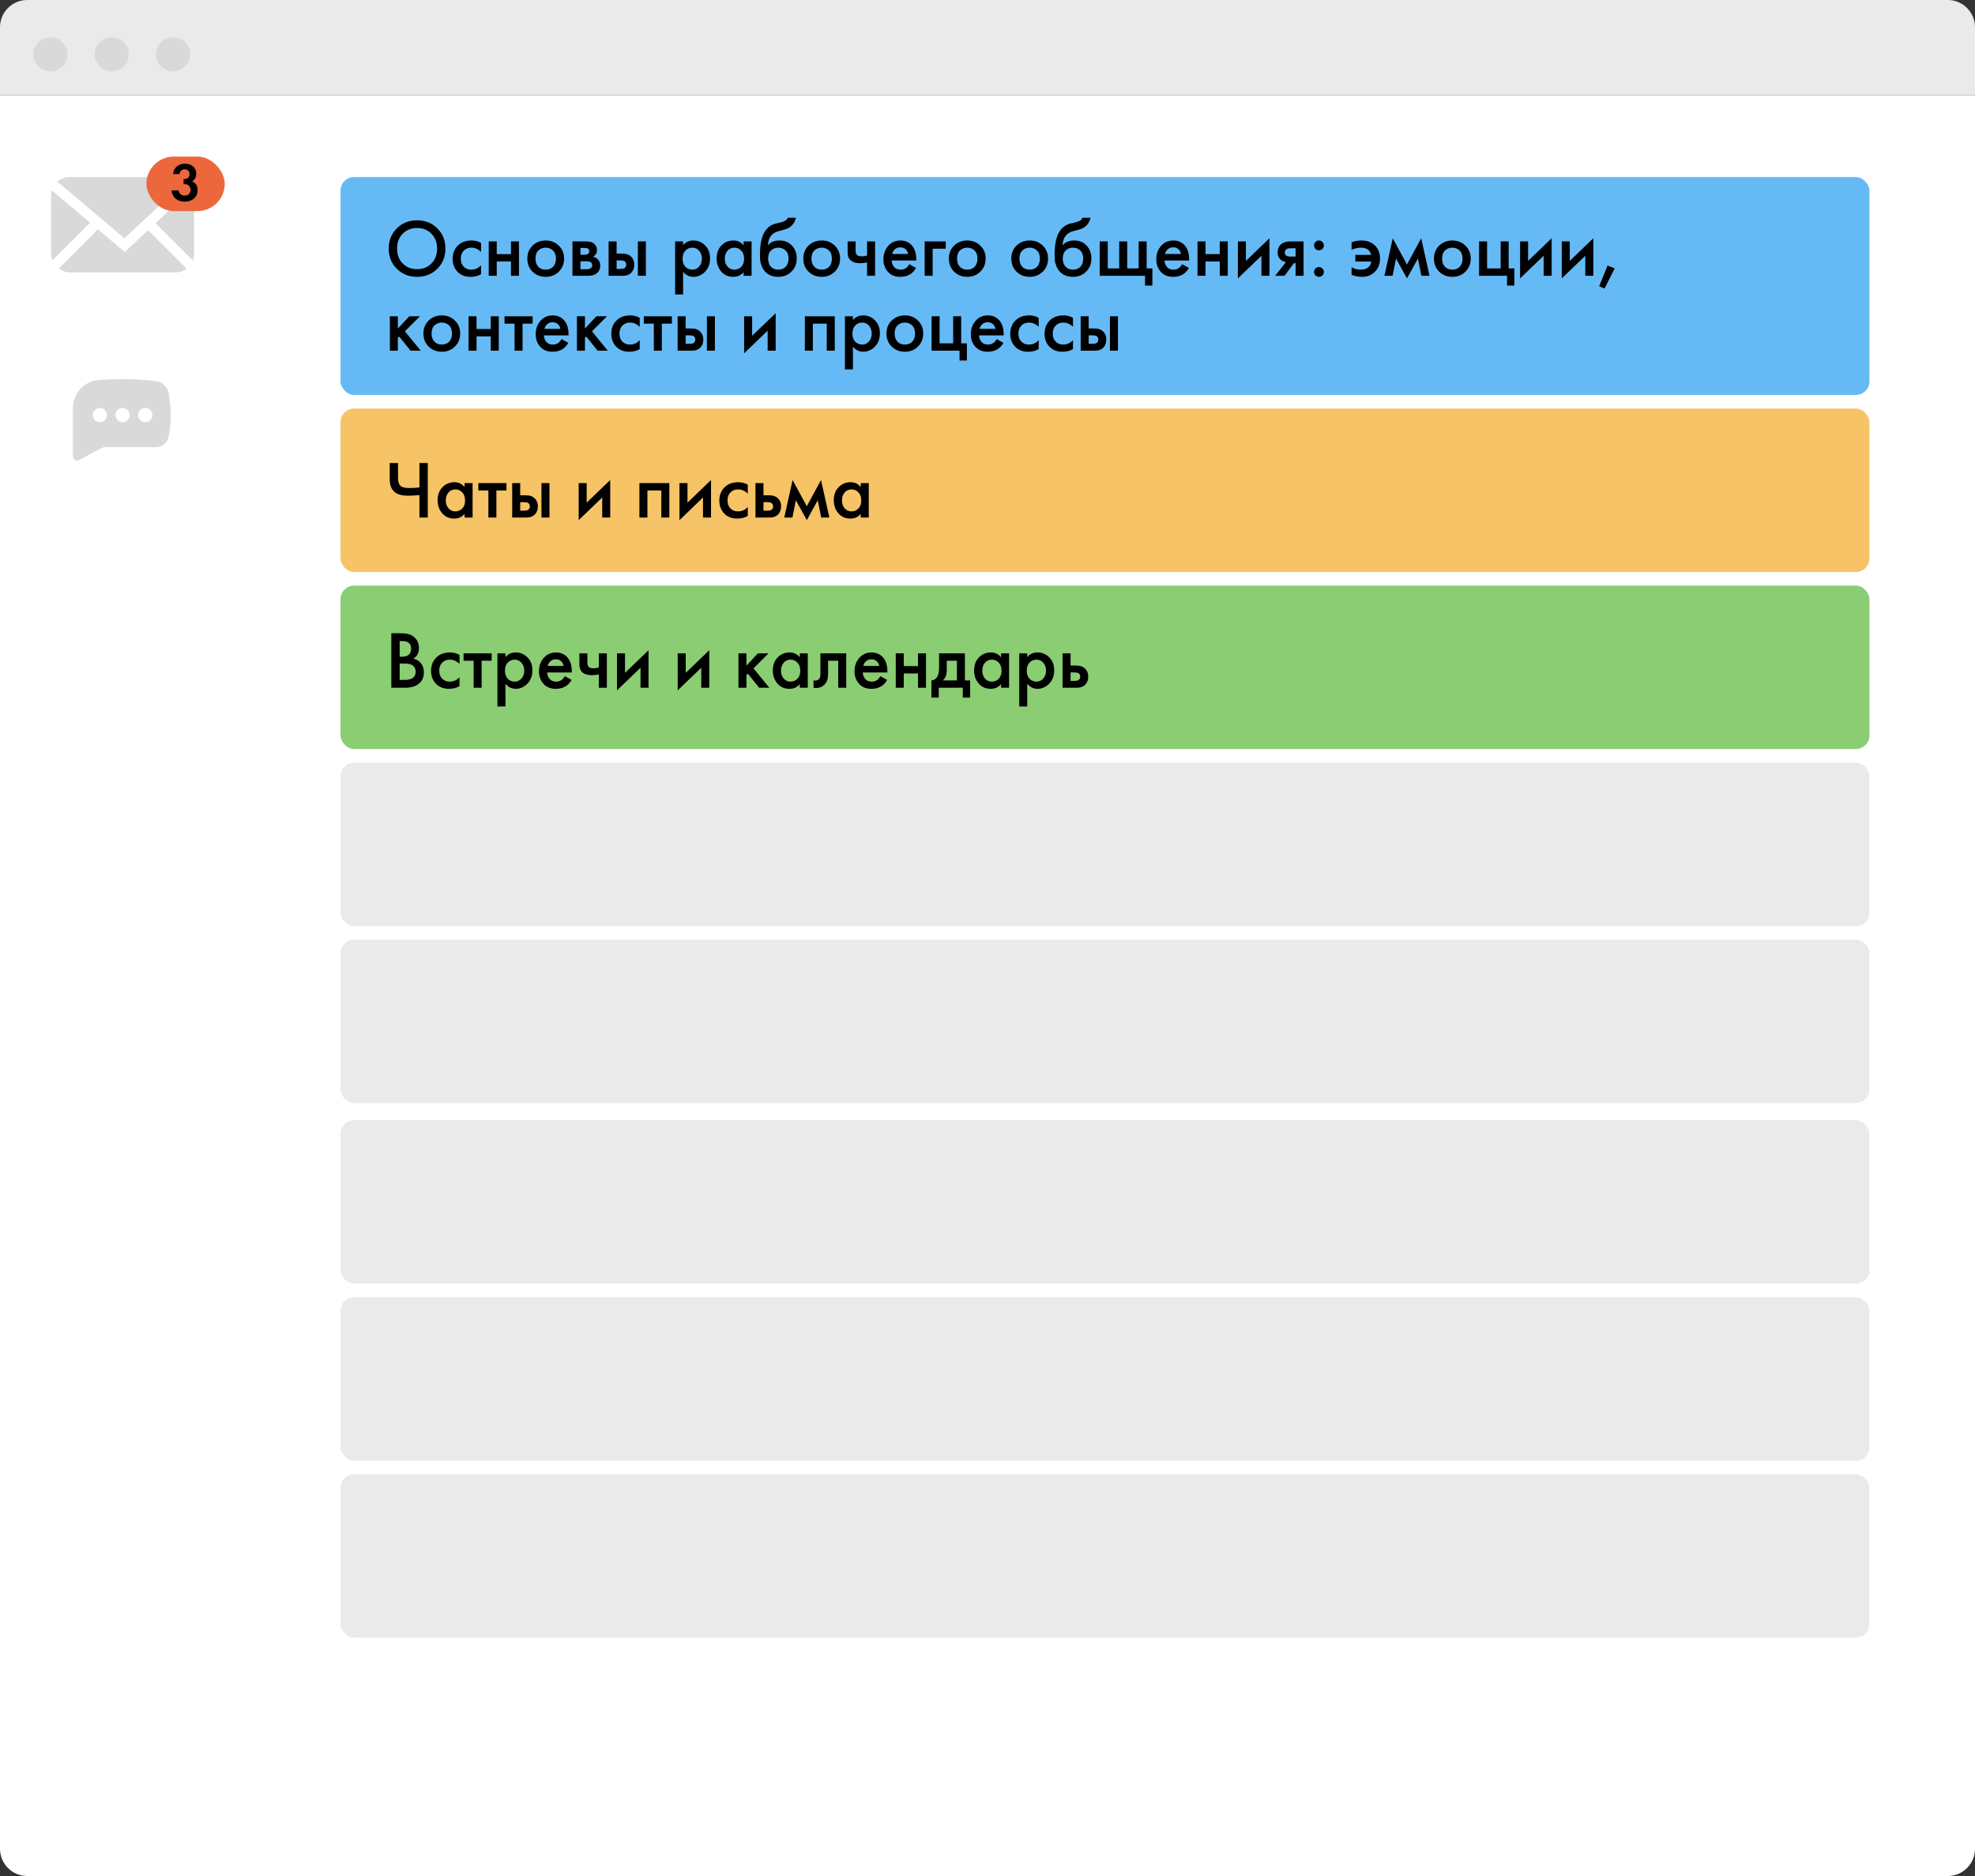 <?xml version="1.0" encoding="UTF-8"?> <svg xmlns="http://www.w3.org/2000/svg" width="580" height="551" viewBox="0 0 580 551" fill="none"><rect x="0" y="0" width="580" height="551" fill="#333333" stroke="none"/> <path d="M0 28H580V543C580 547.418 576.418 551 572 551H8C3.582 551 0 547.418 0 543V28Z" fill="white"></path> <path d="M0 8C0 3.582 3.582 0 8 0H572C576.418 0 580 3.582 580 8V28H0V8Z" fill="#EAEAEA"></path> <circle cx="14.831" cy="15.957" r="5" fill="#D9D9D9"></circle> <circle cx="32.831" cy="15.957" r="5" fill="#D9D9D9"></circle> <circle cx="50.831" cy="15.957" r="5" fill="#D9D9D9"></circle> <rect x="15" y="52" width="42" height="28" rx="5.449" fill="#D9D9D9"></rect> <path d="M14 80L28 66" stroke="white" stroke-width="3"></path> <path d="M57 79L44 66" stroke="white" stroke-width="3"></path> <path d="M14 52.909L36.581 72L58 52" stroke="white" stroke-width="3"></path> <rect x="100" y="172" width="449" height="48" rx="4" fill="#8ACD72"></rect> <rect x="100" y="224" width="449" height="48" rx="4" fill="#EAEAEA"></rect> <rect x="100" y="276" width="449" height="48" rx="4" fill="#EAEAEA"></rect> <rect x="100" y="329" width="449" height="48" rx="4" fill="#EAEAEA"></rect> <rect x="100" y="381" width="449" height="48" rx="4" fill="#EAEAEA"></rect> <rect x="100" y="433" width="449" height="48" rx="4" fill="#EAEAEA"></rect> <rect x="100" y="120" width="449" height="48" rx="4" fill="#F6C366"></rect> <rect x="43" y="46" width="23" height="16" rx="8" fill="#EC683C"></rect> <path d="M52.768 51.112H50.816C50.912 50.163 51.28 49.421 51.92 48.888C52.56 48.355 53.349 48.088 54.288 48.088C55.312 48.088 56.123 48.355 56.72 48.888C57.328 49.421 57.632 50.136 57.632 51.032C57.632 52.067 57.221 52.813 56.4 53.272C57.488 53.72 58.032 54.568 58.032 55.816C58.032 56.883 57.669 57.72 56.944 58.328C56.229 58.936 55.323 59.24 54.224 59.24C53.179 59.24 52.299 58.941 51.584 58.344C50.869 57.736 50.469 56.931 50.384 55.928H52.464C52.528 56.387 52.715 56.755 53.024 57.032C53.333 57.309 53.739 57.448 54.24 57.448C54.795 57.448 55.216 57.283 55.504 56.952C55.803 56.611 55.952 56.211 55.952 55.752C55.952 55.304 55.803 54.915 55.504 54.584C55.216 54.253 54.773 54.088 54.176 54.088H53.904V52.584H54.192C54.672 52.584 55.035 52.445 55.28 52.168C55.525 51.88 55.648 51.533 55.648 51.128C55.648 50.701 55.52 50.36 55.264 50.104C55.008 49.848 54.667 49.72 54.24 49.72C53.845 49.72 53.504 49.843 53.216 50.088C52.939 50.333 52.789 50.675 52.768 51.112Z" fill="black"></path> <rect x="100" y="52" width="449" height="64" rx="4" fill="#65BAF6"></rect> <path d="M116.528 67.08C118.112 65.496 120.096 64.704 122.48 64.704C124.864 64.704 126.848 65.496 128.432 67.08C130.016 68.664 130.808 70.64 130.808 73.008C130.808 75.376 130.016 77.352 128.432 78.936C126.848 80.52 124.864 81.312 122.48 81.312C120.096 81.312 118.112 80.52 116.528 78.936C114.944 77.352 114.152 75.376 114.152 73.008C114.152 70.64 114.944 68.664 116.528 67.08ZM118.256 77.376C119.36 78.496 120.768 79.056 122.48 79.056C124.192 79.056 125.6 78.496 126.704 77.376C127.808 76.24 128.36 74.784 128.36 73.008C128.36 71.232 127.808 69.784 126.704 68.664C125.6 67.528 124.192 66.96 122.48 66.96C120.768 66.96 119.36 67.528 118.256 68.664C117.152 69.784 116.6 71.232 116.6 73.008C116.6 74.784 117.152 76.24 118.256 77.376ZM141.273 71.352V73.992C140.425 73.16 139.473 72.744 138.417 72.744C137.521 72.744 136.777 73.04 136.185 73.632C135.609 74.208 135.321 74.984 135.321 75.96C135.321 76.968 135.625 77.776 136.233 78.384C136.809 78.928 137.521 79.2 138.369 79.2C139.537 79.2 140.505 78.768 141.273 77.904V80.52C140.425 81.048 139.401 81.312 138.201 81.312C136.585 81.312 135.305 80.816 134.361 79.824C133.401 78.832 132.921 77.568 132.921 76.032C132.921 74.448 133.433 73.144 134.457 72.12C135.449 71.128 136.801 70.632 138.513 70.632C139.489 70.632 140.409 70.872 141.273 71.352ZM143.527 81V70.896H145.879V74.64H150.055V70.896H152.407V81H150.055V76.8H145.879V81H143.527ZM156.394 72.144C157.434 71.136 158.722 70.632 160.258 70.632C161.794 70.632 163.074 71.136 164.098 72.144C165.138 73.136 165.658 74.408 165.658 75.96C165.658 77.496 165.138 78.776 164.098 79.8C163.074 80.808 161.794 81.312 160.258 81.312C158.722 81.312 157.434 80.808 156.394 79.8C155.37 78.776 154.858 77.496 154.858 75.96C154.858 74.408 155.37 73.136 156.394 72.144ZM158.074 78.336C158.618 78.912 159.346 79.2 160.258 79.2C161.17 79.2 161.898 78.912 162.442 78.336C162.986 77.744 163.258 76.96 163.258 75.984C163.258 74.912 162.962 74.104 162.37 73.56C161.794 73.016 161.09 72.744 160.258 72.744C159.426 72.744 158.714 73.016 158.122 73.56C157.546 74.104 157.258 74.912 157.258 75.984C157.258 76.96 157.53 77.744 158.074 78.336ZM168.113 70.896H172.073C173.081 70.896 173.849 71.096 174.377 71.496C175.001 71.992 175.313 72.64 175.313 73.44C175.313 74.352 174.913 75.008 174.113 75.408C174.625 75.504 175.081 75.728 175.481 76.08C176.009 76.56 176.273 77.208 176.273 78.024C176.273 79 175.905 79.768 175.169 80.328C174.561 80.776 173.785 81 172.841 81H168.113V70.896ZM170.465 74.832H171.665C172.081 74.832 172.393 74.76 172.601 74.616C172.905 74.424 173.057 74.152 173.057 73.8C173.057 73.464 172.921 73.2 172.649 73.008C172.457 72.88 172.113 72.816 171.617 72.816H170.465V74.832ZM170.465 79.08H172.217C172.745 79.08 173.153 78.984 173.441 78.792C173.761 78.584 173.921 78.288 173.921 77.904C173.921 77.488 173.769 77.192 173.465 77.016C173.193 76.84 172.801 76.752 172.289 76.752H170.465V79.08ZM178.73 81V70.896H181.082V74.472H182.426C182.858 74.472 183.21 74.488 183.482 74.52C183.754 74.536 184.082 74.624 184.466 74.784C184.85 74.944 185.186 75.184 185.474 75.504C186.002 76.096 186.266 76.832 186.266 77.712C186.266 78.72 185.962 79.528 185.354 80.136C185.082 80.408 184.754 80.616 184.37 80.76C184.002 80.888 183.69 80.96 183.434 80.976C183.194 80.992 182.85 81 182.402 81H178.73ZM181.082 78.984H182.162C182.738 78.984 183.146 78.912 183.386 78.768C183.738 78.512 183.914 78.168 183.914 77.736C183.914 77.288 183.746 76.952 183.41 76.728C183.154 76.568 182.746 76.488 182.186 76.488H181.082V78.984ZM187.322 81V70.896H189.674V81H187.322ZM200.606 79.824V86.496H198.254V70.896H200.606V72C201.374 71.088 202.374 70.632 203.606 70.632C204.982 70.632 206.142 71.12 207.086 72.096C208.046 73.056 208.526 74.32 208.526 75.888C208.526 77.504 208.03 78.816 207.038 79.824C206.046 80.816 204.91 81.312 203.63 81.312C202.43 81.312 201.422 80.816 200.606 79.824ZM203.318 72.744C202.518 72.744 201.838 73.032 201.278 73.608C200.734 74.168 200.462 74.968 200.462 76.008C200.462 77.016 200.734 77.8 201.278 78.36C201.838 78.92 202.518 79.2 203.318 79.2C204.15 79.2 204.822 78.888 205.334 78.264C205.862 77.64 206.126 76.88 206.126 75.984C206.126 75.072 205.862 74.304 205.334 73.68C204.822 73.056 204.15 72.744 203.318 72.744ZM218.372 72.072V70.896H220.724V81H218.372V79.944C217.588 80.856 216.58 81.312 215.348 81.312C213.86 81.312 212.668 80.784 211.772 79.728C210.892 78.672 210.452 77.408 210.452 75.936C210.452 74.336 210.924 73.056 211.868 72.096C212.828 71.12 213.996 70.632 215.372 70.632C216.636 70.632 217.636 71.112 218.372 72.072ZM215.66 72.744C214.828 72.744 214.148 73.056 213.62 73.68C213.108 74.304 212.852 75.072 212.852 75.984C212.852 76.88 213.108 77.64 213.62 78.264C214.148 78.888 214.828 79.2 215.66 79.2C216.46 79.2 217.132 78.92 217.676 78.36C218.236 77.8 218.516 77.016 218.516 76.008C218.516 74.968 218.236 74.168 217.676 73.608C217.132 73.032 216.46 72.744 215.66 72.744ZM231.339 63.96H233.739C233.563 64.792 233.195 65.512 232.635 66.12C232.075 66.728 231.387 67.144 230.571 67.368L228.987 67.8C228.571 67.912 228.251 68.008 228.027 68.088C227.803 68.168 227.523 68.32 227.187 68.544C226.867 68.752 226.595 69.008 226.371 69.312C225.843 70.016 225.563 70.928 225.531 72.048H225.555C226.259 71.104 227.403 70.632 228.987 70.632C230.411 70.632 231.587 71.112 232.515 72.072C233.491 73.08 233.979 74.36 233.979 75.912C233.979 77.48 233.459 78.776 232.419 79.8C231.395 80.808 230.115 81.312 228.579 81.312C227.043 81.312 225.811 80.864 224.883 79.968C224.371 79.488 223.979 78.896 223.707 78.192C223.435 77.488 223.275 76.912 223.227 76.464C223.195 76 223.179 75.44 223.179 74.784C223.179 71.648 223.691 69.336 224.715 67.848C225.483 66.712 226.491 65.992 227.739 65.688L229.419 65.28C230.523 65.008 231.163 64.568 231.339 63.96ZM226.395 78.336C226.939 78.912 227.667 79.2 228.579 79.2C229.491 79.2 230.219 78.912 230.763 78.336C231.307 77.744 231.579 76.96 231.579 75.984C231.579 74.912 231.283 74.104 230.691 73.56C230.115 73.016 229.411 72.744 228.579 72.744C227.747 72.744 227.035 73.016 226.443 73.56C225.867 74.104 225.579 74.912 225.579 75.984C225.579 76.96 225.851 77.744 226.395 78.336ZM237.441 72.144C238.481 71.136 239.769 70.632 241.305 70.632C242.841 70.632 244.121 71.136 245.145 72.144C246.185 73.136 246.705 74.408 246.705 75.96C246.705 77.496 246.185 78.776 245.145 79.8C244.121 80.808 242.841 81.312 241.305 81.312C239.769 81.312 238.481 80.808 237.441 79.8C236.417 78.776 235.905 77.496 235.905 75.96C235.905 74.408 236.417 73.136 237.441 72.144ZM239.121 78.336C239.665 78.912 240.393 79.2 241.305 79.2C242.217 79.2 242.945 78.912 243.489 78.336C244.033 77.744 244.305 76.96 244.305 75.984C244.305 74.912 244.009 74.104 243.417 73.56C242.841 73.016 242.137 72.744 241.305 72.744C240.473 72.744 239.761 73.016 239.169 73.56C238.593 74.104 238.305 74.912 238.305 75.984C238.305 76.96 238.577 77.744 239.121 78.336ZM254.632 81V77.088C253.912 77.232 253.224 77.304 252.568 77.304C251.416 77.304 250.528 77.056 249.904 76.56C249.248 76.032 248.92 75.224 248.92 74.136V70.896H251.272V73.656C251.272 74.344 251.472 74.808 251.872 75.048C252.144 75.208 252.536 75.288 253.048 75.288C253.624 75.288 254.152 75.2 254.632 75.024V70.896H256.984V81H254.632ZM267.045 77.592L269.013 78.696C268.565 79.496 267.997 80.112 267.309 80.544C266.525 81.056 265.533 81.312 264.333 81.312C262.925 81.312 261.789 80.88 260.925 80.016C259.933 79.024 259.437 77.736 259.437 76.152C259.437 74.488 259.973 73.104 261.045 72C261.957 71.088 263.085 70.632 264.429 70.632C265.741 70.632 266.821 71.072 267.669 71.952C268.613 72.928 269.085 74.352 269.085 76.224V76.512H261.837C261.901 77.36 262.189 78.04 262.701 78.552C263.133 78.984 263.733 79.2 264.501 79.2C265.125 79.2 265.661 79.032 266.109 78.696C266.477 78.408 266.789 78.04 267.045 77.592ZM262.005 74.592H266.685C266.589 74.032 266.349 73.576 265.965 73.224C265.549 72.84 265.021 72.648 264.381 72.648C263.709 72.648 263.157 72.864 262.725 73.296C262.373 73.616 262.133 74.048 262.005 74.592ZM271.543 81V70.896H277.735V73.056H273.895V81H271.543ZM280.191 72.144C281.231 71.136 282.519 70.632 284.055 70.632C285.591 70.632 286.871 71.136 287.895 72.144C288.935 73.136 289.455 74.408 289.455 75.96C289.455 77.496 288.935 78.776 287.895 79.8C286.871 80.808 285.591 81.312 284.055 81.312C282.519 81.312 281.231 80.808 280.191 79.8C279.167 78.776 278.655 77.496 278.655 75.96C278.655 74.408 279.167 73.136 280.191 72.144ZM281.871 78.336C282.415 78.912 283.143 79.2 284.055 79.2C284.967 79.2 285.695 78.912 286.239 78.336C286.783 77.744 287.055 76.96 287.055 75.984C287.055 74.912 286.759 74.104 286.167 73.56C285.591 73.016 284.887 72.744 284.055 72.744C283.223 72.744 282.511 73.016 281.919 73.56C281.343 74.104 281.055 74.912 281.055 75.984C281.055 76.96 281.327 77.744 281.871 78.336ZM298.519 72.144C299.559 71.136 300.847 70.632 302.383 70.632C303.919 70.632 305.199 71.136 306.223 72.144C307.263 73.136 307.783 74.408 307.783 75.96C307.783 77.496 307.263 78.776 306.223 79.8C305.199 80.808 303.919 81.312 302.383 81.312C300.847 81.312 299.559 80.808 298.519 79.8C297.495 78.776 296.983 77.496 296.983 75.96C296.983 74.408 297.495 73.136 298.519 72.144ZM300.199 78.336C300.743 78.912 301.471 79.2 302.383 79.2C303.295 79.2 304.023 78.912 304.567 78.336C305.111 77.744 305.383 76.96 305.383 75.984C305.383 74.912 305.087 74.104 304.495 73.56C303.919 73.016 303.215 72.744 302.383 72.744C301.551 72.744 300.839 73.016 300.247 73.56C299.671 74.104 299.383 74.912 299.383 75.984C299.383 76.96 299.655 77.744 300.199 78.336ZM317.87 63.96H320.27C320.094 64.792 319.726 65.512 319.166 66.12C318.606 66.728 317.918 67.144 317.102 67.368L315.518 67.8C315.102 67.912 314.782 68.008 314.558 68.088C314.334 68.168 314.054 68.32 313.718 68.544C313.398 68.752 313.126 69.008 312.902 69.312C312.374 70.016 312.094 70.928 312.062 72.048H312.086C312.79 71.104 313.934 70.632 315.518 70.632C316.942 70.632 318.118 71.112 319.046 72.072C320.022 73.08 320.51 74.36 320.51 75.912C320.51 77.48 319.99 78.776 318.95 79.8C317.926 80.808 316.646 81.312 315.11 81.312C313.574 81.312 312.342 80.864 311.414 79.968C310.902 79.488 310.51 78.896 310.238 78.192C309.966 77.488 309.806 76.912 309.758 76.464C309.726 76 309.71 75.44 309.71 74.784C309.71 71.648 310.222 69.336 311.246 67.848C312.014 66.712 313.022 65.992 314.27 65.688L315.95 65.28C317.054 65.008 317.694 64.568 317.87 63.96ZM312.926 78.336C313.47 78.912 314.198 79.2 315.11 79.2C316.022 79.2 316.75 78.912 317.294 78.336C317.838 77.744 318.11 76.96 318.11 75.984C318.11 74.912 317.814 74.104 317.222 73.56C316.646 73.016 315.942 72.744 315.11 72.744C314.278 72.744 313.566 73.016 312.974 73.56C312.398 74.104 312.11 74.912 312.11 75.984C312.11 76.96 312.382 77.744 312.926 78.336ZM322.965 81V70.896H325.317V78.84H328.677V70.896H331.029V78.84H334.389V70.896H336.741V78.84H338.421V83.88H336.261V81H322.965ZM347.177 77.592L349.145 78.696C348.697 79.496 348.129 80.112 347.441 80.544C346.657 81.056 345.665 81.312 344.465 81.312C343.057 81.312 341.921 80.88 341.057 80.016C340.065 79.024 339.569 77.736 339.569 76.152C339.569 74.488 340.105 73.104 341.177 72C342.089 71.088 343.217 70.632 344.561 70.632C345.873 70.632 346.953 71.072 347.801 71.952C348.745 72.928 349.217 74.352 349.217 76.224V76.512H341.969C342.033 77.36 342.321 78.04 342.833 78.552C343.265 78.984 343.865 79.2 344.633 79.2C345.257 79.2 345.793 79.032 346.241 78.696C346.609 78.408 346.921 78.04 347.177 77.592ZM342.137 74.592H346.817C346.721 74.032 346.481 73.576 346.097 73.224C345.681 72.84 345.153 72.648 344.513 72.648C343.841 72.648 343.289 72.864 342.857 73.296C342.505 73.616 342.265 74.048 342.137 74.592ZM351.676 81V70.896H354.028V74.64H358.204V70.896H360.556V81H358.204V76.8H354.028V81H351.676ZM363.535 70.896H365.887V76.632L372.799 69.984V81H370.447V75.12L363.535 81.768V70.896ZM374.473 81L377.641 76.992C377.017 76.896 376.481 76.64 376.033 76.224C375.473 75.68 375.193 74.984 375.193 74.136C375.193 73.176 375.505 72.4 376.129 71.808C376.769 71.2 377.745 70.896 379.057 70.896H382.825V81H380.473V77.28H379.993L377.233 81H374.473ZM380.473 75.36V72.912H379.105C378.545 72.912 378.137 72.984 377.881 73.128C377.497 73.368 377.305 73.704 377.305 74.136C377.305 74.568 377.465 74.896 377.785 75.12C378.025 75.28 378.457 75.36 379.081 75.36H380.473ZM386.305 73.104C386.033 72.816 385.896 72.472 385.896 72.072C385.896 71.672 386.033 71.336 386.305 71.064C386.593 70.776 386.937 70.632 387.337 70.632C387.737 70.632 388.073 70.776 388.345 71.064C388.633 71.336 388.777 71.672 388.777 72.072C388.777 72.472 388.633 72.816 388.345 73.104C388.073 73.376 387.737 73.512 387.337 73.512C386.937 73.512 386.593 73.376 386.305 73.104ZM386.305 80.904C386.033 80.616 385.896 80.272 385.896 79.872C385.896 79.472 386.033 79.136 386.305 78.864C386.593 78.576 386.937 78.432 387.337 78.432C387.737 78.432 388.073 78.576 388.345 78.864C388.633 79.136 388.777 79.472 388.777 79.872C388.777 80.272 388.633 80.616 388.345 80.904C388.073 81.176 387.737 81.312 387.337 81.312C386.937 81.312 386.593 81.176 386.305 80.904ZM396.921 73.392V71.16C397.817 70.808 398.769 70.632 399.777 70.632C401.473 70.632 402.817 71.128 403.809 72.12C404.785 73.096 405.273 74.368 405.273 75.936C405.273 77.504 404.777 78.792 403.785 79.8C402.825 80.808 401.569 81.312 400.017 81.312C398.929 81.312 397.897 81.12 396.921 80.736V78.504C397.737 78.968 398.657 79.2 399.681 79.2C400.657 79.2 401.417 78.928 401.961 78.384C402.361 77.984 402.609 77.464 402.705 76.824H398.025V74.856H402.633C402.505 74.136 402.169 73.6 401.625 73.248C401.145 72.912 400.497 72.744 399.681 72.744C398.721 72.744 397.801 72.96 396.921 73.392ZM406.563 81L409.011 69.984L413.187 77.688L417.363 69.984L419.811 81H417.411L416.403 75.936L413.187 81.768L409.971 75.936L408.963 81H406.563ZM422.644 72.144C423.684 71.136 424.972 70.632 426.508 70.632C428.044 70.632 429.324 71.136 430.348 72.144C431.388 73.136 431.908 74.408 431.908 75.96C431.908 77.496 431.388 78.776 430.348 79.8C429.324 80.808 428.044 81.312 426.508 81.312C424.972 81.312 423.684 80.808 422.644 79.8C421.62 78.776 421.108 77.496 421.108 75.96C421.108 74.408 421.62 73.136 422.644 72.144ZM424.324 78.336C424.868 78.912 425.596 79.2 426.508 79.2C427.42 79.2 428.148 78.912 428.692 78.336C429.236 77.744 429.508 76.96 429.508 75.984C429.508 74.912 429.212 74.104 428.62 73.56C428.044 73.016 427.34 72.744 426.508 72.744C425.676 72.744 424.964 73.016 424.372 73.56C423.796 74.104 423.508 74.912 423.508 75.984C423.508 76.96 423.78 77.744 424.324 78.336ZM434.363 81V70.896H436.715V78.84H440.699V70.896H443.051V78.84H444.731V83.88H442.571V81H434.363ZM446.41 70.896H448.762V76.632L455.674 69.984V81H453.322V75.12L446.41 81.768V70.896ZM458.644 70.896H460.996V76.632L467.908 69.984V81H465.556V75.12L458.644 81.768V70.896ZM469.631 84.096L472.079 78L474.191 78.816L471.215 84.744L469.631 84.096ZM114.488 92.896H116.84V96.496L120.2 92.896H123.32L118.904 97.312L123.56 103H120.584L117.224 98.848L116.84 99.232V103H114.488V92.896ZM125.879 94.144C126.919 93.136 128.207 92.632 129.743 92.632C131.279 92.632 132.559 93.136 133.583 94.144C134.623 95.136 135.143 96.408 135.143 97.96C135.143 99.496 134.623 100.776 133.583 101.8C132.559 102.808 131.279 103.312 129.743 103.312C128.207 103.312 126.919 102.808 125.879 101.8C124.855 100.776 124.343 99.496 124.343 97.96C124.343 96.408 124.855 95.136 125.879 94.144ZM127.559 100.336C128.103 100.912 128.831 101.2 129.743 101.2C130.655 101.2 131.383 100.912 131.927 100.336C132.471 99.744 132.743 98.96 132.743 97.984C132.743 96.912 132.447 96.104 131.855 95.56C131.279 95.016 130.575 94.744 129.743 94.744C128.911 94.744 128.199 95.016 127.607 95.56C127.031 96.104 126.743 96.912 126.743 97.984C126.743 98.96 127.015 99.744 127.559 100.336ZM137.597 103V92.896H139.949V96.64H144.125V92.896H146.477V103H144.125V98.8H139.949V103H137.597ZM156.417 95.056H153.465V103H151.113V95.056H148.161V92.896H156.417V95.056ZM164.927 99.592L166.895 100.696C166.447 101.496 165.879 102.112 165.191 102.544C164.407 103.056 163.415 103.312 162.215 103.312C160.807 103.312 159.671 102.88 158.807 102.016C157.815 101.024 157.319 99.736 157.319 98.152C157.319 96.488 157.855 95.104 158.927 94C159.839 93.088 160.967 92.632 162.311 92.632C163.623 92.632 164.703 93.072 165.551 93.952C166.495 94.928 166.967 96.352 166.967 98.224V98.512H159.719C159.783 99.36 160.071 100.04 160.583 100.552C161.015 100.984 161.615 101.2 162.383 101.2C163.007 101.2 163.543 101.032 163.991 100.696C164.359 100.408 164.671 100.04 164.927 99.592ZM159.887 96.592H164.567C164.471 96.032 164.231 95.576 163.847 95.224C163.431 94.84 162.903 94.648 162.263 94.648C161.591 94.648 161.039 94.864 160.607 95.296C160.255 95.616 160.015 96.048 159.887 96.592ZM169.426 92.896H171.778V96.496L175.138 92.896H178.258L173.842 97.312L178.498 103H175.522L172.162 98.848L171.778 99.232V103H169.426V92.896ZM187.867 93.352V95.992C187.019 95.16 186.067 94.744 185.011 94.744C184.115 94.744 183.371 95.04 182.779 95.632C182.203 96.208 181.915 96.984 181.915 97.96C181.915 98.968 182.219 99.776 182.827 100.384C183.403 100.928 184.115 101.2 184.963 101.2C186.131 101.2 187.099 100.768 187.867 99.904V102.52C187.019 103.048 185.995 103.312 184.795 103.312C183.179 103.312 181.899 102.816 180.955 101.824C179.995 100.832 179.515 99.568 179.515 98.032C179.515 96.448 180.027 95.144 181.051 94.12C182.043 93.128 183.395 92.632 185.107 92.632C186.083 92.632 187.003 92.872 187.867 93.352ZM197.315 95.056H194.363V103H192.011V95.056H189.059V92.896H197.315V95.056ZM199.004 103V92.896H201.356V96.472H202.7C203.132 96.472 203.484 96.488 203.756 96.52C204.028 96.536 204.356 96.624 204.74 96.784C205.124 96.944 205.46 97.184 205.748 97.504C206.276 98.096 206.54 98.832 206.54 99.712C206.54 100.72 206.236 101.528 205.628 102.136C205.356 102.408 205.028 102.616 204.644 102.76C204.276 102.888 203.964 102.96 203.708 102.976C203.468 102.992 203.124 103 202.676 103H199.004ZM201.356 100.984H202.436C203.012 100.984 203.42 100.912 203.66 100.768C204.012 100.512 204.188 100.168 204.188 99.736C204.188 99.288 204.02 98.952 203.684 98.728C203.428 98.568 203.02 98.488 202.46 98.488H201.356V100.984ZM207.596 103V92.896H209.948V103H207.596ZM218.527 92.896H220.879V98.632L227.791 91.984V103H225.439V97.12L218.527 103.768V92.896ZM236.363 92.896H245.147V103H242.795V95.056H238.715V103H236.363V92.896ZM250.481 101.824V108.496H248.129V92.896H250.481V94C251.249 93.088 252.249 92.632 253.481 92.632C254.857 92.632 256.017 93.12 256.961 94.096C257.921 95.056 258.401 96.32 258.401 97.888C258.401 99.504 257.905 100.816 256.913 101.824C255.921 102.816 254.785 103.312 253.505 103.312C252.305 103.312 251.297 102.816 250.481 101.824ZM253.193 94.744C252.393 94.744 251.713 95.032 251.153 95.608C250.609 96.168 250.337 96.968 250.337 98.008C250.337 99.016 250.609 99.8 251.153 100.36C251.713 100.92 252.393 101.2 253.193 101.2C254.025 101.2 254.697 100.888 255.209 100.264C255.737 99.64 256.001 98.88 256.001 97.984C256.001 97.072 255.737 96.304 255.209 95.68C254.697 95.056 254.025 94.744 253.193 94.744ZM261.863 94.144C262.903 93.136 264.191 92.632 265.727 92.632C267.263 92.632 268.543 93.136 269.567 94.144C270.607 95.136 271.127 96.408 271.127 97.96C271.127 99.496 270.607 100.776 269.567 101.8C268.543 102.808 267.263 103.312 265.727 103.312C264.191 103.312 262.903 102.808 261.863 101.8C260.839 100.776 260.327 99.496 260.327 97.96C260.327 96.408 260.839 95.136 261.863 94.144ZM263.543 100.336C264.087 100.912 264.815 101.2 265.727 101.2C266.639 101.2 267.367 100.912 267.911 100.336C268.455 99.744 268.727 98.96 268.727 97.984C268.727 96.912 268.431 96.104 267.839 95.56C267.263 95.016 266.559 94.744 265.727 94.744C264.895 94.744 264.183 95.016 263.591 95.56C263.015 96.104 262.727 96.912 262.727 97.984C262.727 98.96 262.999 99.744 263.543 100.336ZM273.582 103V92.896H275.934V100.84H279.918V92.896H282.27V100.84H283.95V105.88H281.79V103H273.582ZM292.709 99.592L294.677 100.696C294.229 101.496 293.661 102.112 292.973 102.544C292.189 103.056 291.197 103.312 289.997 103.312C288.589 103.312 287.453 102.88 286.589 102.016C285.597 101.024 285.101 99.736 285.101 98.152C285.101 96.488 285.637 95.104 286.709 94C287.621 93.088 288.749 92.632 290.093 92.632C291.405 92.632 292.485 93.072 293.333 93.952C294.277 94.928 294.749 96.352 294.749 98.224V98.512H287.501C287.565 99.36 287.853 100.04 288.365 100.552C288.797 100.984 289.397 101.2 290.165 101.2C290.789 101.2 291.325 101.032 291.773 100.696C292.141 100.408 292.453 100.04 292.709 99.592ZM287.669 96.592H292.349C292.253 96.032 292.013 95.576 291.629 95.224C291.213 94.84 290.685 94.648 290.045 94.648C289.373 94.648 288.821 94.864 288.389 95.296C288.037 95.616 287.797 96.048 287.669 96.592ZM305.031 93.352V95.992C304.183 95.16 303.231 94.744 302.175 94.744C301.279 94.744 300.535 95.04 299.943 95.632C299.367 96.208 299.079 96.984 299.079 97.96C299.079 98.968 299.383 99.776 299.991 100.384C300.567 100.928 301.279 101.2 302.127 101.2C303.295 101.2 304.263 100.768 305.031 99.904V102.52C304.183 103.048 303.159 103.312 301.959 103.312C300.343 103.312 299.063 102.816 298.119 101.824C297.159 100.832 296.679 99.568 296.679 98.032C296.679 96.448 297.191 95.144 298.215 94.12C299.207 93.128 300.559 92.632 302.271 92.632C303.247 92.632 304.167 92.872 305.031 93.352ZM315.109 93.352V95.992C314.261 95.16 313.309 94.744 312.253 94.744C311.357 94.744 310.613 95.04 310.021 95.632C309.445 96.208 309.157 96.984 309.157 97.96C309.157 98.968 309.461 99.776 310.069 100.384C310.645 100.928 311.357 101.2 312.205 101.2C313.373 101.2 314.341 100.768 315.109 99.904V102.52C314.261 103.048 313.237 103.312 312.037 103.312C310.421 103.312 309.141 102.816 308.197 101.824C307.237 100.832 306.757 99.568 306.757 98.032C306.757 96.448 307.269 95.144 308.293 94.12C309.285 93.128 310.637 92.632 312.349 92.632C313.325 92.632 314.245 92.872 315.109 93.352ZM317.363 103V92.896H319.715V96.472H321.059C321.491 96.472 321.843 96.488 322.115 96.52C322.387 96.536 322.715 96.624 323.099 96.784C323.483 96.944 323.819 97.184 324.107 97.504C324.635 98.096 324.899 98.832 324.899 99.712C324.899 100.72 324.595 101.528 323.987 102.136C323.715 102.408 323.387 102.616 323.003 102.76C322.635 102.888 322.323 102.96 322.067 102.976C321.827 102.992 321.483 103 321.035 103H317.363ZM319.715 100.984H320.795C321.371 100.984 321.779 100.912 322.019 100.768C322.371 100.512 322.547 100.168 322.547 99.736C322.547 99.288 322.379 98.952 322.043 98.728C321.787 98.568 321.379 98.488 320.819 98.488H319.715V100.984ZM325.955 103V92.896H328.307V103H325.955Z" fill="black"></path> <path d="M123.176 152V145.424C121.72 145.536 120.632 145.592 119.912 145.592C118.136 145.592 116.832 145.264 116 144.608C114.96 143.792 114.44 142.496 114.44 140.72V135.992H116.888V140.36C116.888 141.56 117.176 142.384 117.752 142.832C118.184 143.168 119.032 143.336 120.296 143.336C121.208 143.336 122.168 143.28 123.176 143.168V135.992H125.624V152H123.176ZM136.435 143.072V141.896H138.787V152H136.435V150.944C135.651 151.856 134.643 152.312 133.411 152.312C131.923 152.312 130.731 151.784 129.835 150.728C128.955 149.672 128.515 148.408 128.515 146.936C128.515 145.336 128.987 144.056 129.931 143.096C130.891 142.12 132.059 141.632 133.435 141.632C134.699 141.632 135.699 142.112 136.435 143.072ZM133.723 143.744C132.891 143.744 132.211 144.056 131.683 144.68C131.171 145.304 130.915 146.072 130.915 146.984C130.915 147.88 131.171 148.64 131.683 149.264C132.211 149.888 132.891 150.2 133.723 150.2C134.523 150.2 135.195 149.92 135.739 149.36C136.299 148.8 136.579 148.016 136.579 147.008C136.579 145.968 136.299 145.168 135.739 144.608C135.195 144.032 134.523 143.744 133.723 143.744ZM148.729 144.056H145.777V152H143.425V144.056H140.473V141.896H148.729V144.056ZM150.418 152V141.896H152.77V145.472H154.114C154.546 145.472 154.898 145.488 155.17 145.52C155.442 145.536 155.77 145.624 156.154 145.784C156.538 145.944 156.874 146.184 157.162 146.504C157.69 147.096 157.954 147.832 157.954 148.712C157.954 149.72 157.65 150.528 157.042 151.136C156.77 151.408 156.442 151.616 156.058 151.76C155.69 151.888 155.378 151.96 155.122 151.976C154.882 151.992 154.538 152 154.09 152H150.418ZM152.77 149.984H153.85C154.426 149.984 154.834 149.912 155.074 149.768C155.426 149.512 155.602 149.168 155.602 148.736C155.602 148.288 155.434 147.952 155.098 147.728C154.842 147.568 154.434 147.488 153.874 147.488H152.77V149.984ZM159.01 152V141.896H161.362V152H159.01ZM169.941 141.896H172.293V147.632L179.205 140.984V152H176.853V146.12L169.941 152.768V141.896ZM187.777 141.896H196.561V152H194.209V144.056H190.129V152H187.777V141.896ZM199.543 141.896H201.895V147.632L208.807 140.984V152H206.455V146.12L199.543 152.768V141.896ZM219.601 142.352V144.992C218.753 144.16 217.801 143.744 216.745 143.744C215.849 143.744 215.105 144.04 214.513 144.632C213.937 145.208 213.649 145.984 213.649 146.96C213.649 147.968 213.953 148.776 214.561 149.384C215.137 149.928 215.849 150.2 216.697 150.2C217.865 150.2 218.833 149.768 219.601 148.904V151.52C218.753 152.048 217.729 152.312 216.529 152.312C214.913 152.312 213.633 151.816 212.689 150.824C211.729 149.832 211.249 148.568 211.249 147.032C211.249 145.448 211.761 144.144 212.785 143.12C213.777 142.128 215.129 141.632 216.841 141.632C217.817 141.632 218.737 141.872 219.601 142.352ZM221.855 152V141.896H224.207V145.472H225.551C225.983 145.472 226.335 145.488 226.607 145.52C226.879 145.536 227.207 145.624 227.591 145.784C227.975 145.944 228.311 146.184 228.599 146.504C229.127 147.096 229.391 147.832 229.391 148.712C229.391 149.72 229.087 150.528 228.479 151.136C228.207 151.408 227.879 151.616 227.495 151.76C227.127 151.888 226.815 151.96 226.559 151.976C226.319 151.992 225.975 152 225.527 152H221.855ZM224.207 149.984H225.287C225.863 149.984 226.271 149.912 226.511 149.768C226.863 149.512 227.039 149.168 227.039 148.736C227.039 148.288 226.871 147.952 226.535 147.728C226.279 147.568 225.871 147.488 225.311 147.488H224.207V149.984ZM230.313 152L232.761 140.984L236.937 148.688L241.113 140.984L243.561 152H241.161L240.153 146.936L236.937 152.768L233.721 146.936L232.713 152H230.313ZM252.778 143.072V141.896H255.13V152H252.778V150.944C251.994 151.856 250.986 152.312 249.754 152.312C248.266 152.312 247.074 151.784 246.178 150.728C245.298 149.672 244.858 148.408 244.858 146.936C244.858 145.336 245.33 144.056 246.274 143.096C247.234 142.12 248.402 141.632 249.778 141.632C251.042 141.632 252.042 142.112 252.778 143.072ZM250.066 143.744C249.234 143.744 248.554 144.056 248.026 144.68C247.514 145.304 247.258 146.072 247.258 146.984C247.258 147.88 247.514 148.64 248.026 149.264C248.554 149.888 249.234 150.2 250.066 150.2C250.866 150.2 251.538 149.92 252.082 149.36C252.642 148.8 252.922 148.016 252.922 147.008C252.922 145.968 252.642 145.168 252.082 144.608C251.538 144.032 250.866 143.744 250.066 143.744Z" fill="black"></path> <path d="M114.92 185.992H117.344C118.432 185.992 119.312 186.08 119.984 186.256C120.656 186.432 121.248 186.76 121.76 187.24C122.608 188.04 123.032 189.096 123.032 190.408C123.032 191.16 122.872 191.792 122.552 192.304C122.264 192.8 121.864 193.168 121.352 193.408C122.184 193.616 122.872 194 123.416 194.56C124.12 195.296 124.472 196.296 124.472 197.56C124.472 198.728 124.12 199.688 123.416 200.44C122.424 201.48 120.928 202 118.928 202H114.92V185.992ZM117.368 188.296V192.88H118.112C119.008 192.88 119.672 192.672 120.104 192.256C120.52 191.856 120.728 191.248 120.728 190.432C120.728 189.776 120.536 189.264 120.152 188.896C119.736 188.496 119.088 188.296 118.208 188.296H117.368ZM117.368 194.896V199.696H118.856C119.96 199.696 120.768 199.488 121.28 199.072C121.808 198.656 122.072 198.064 122.072 197.296C122.072 196.608 121.856 196.048 121.424 195.616C120.928 195.136 120.088 194.896 118.904 194.896H117.368ZM134.945 192.352V194.992C134.097 194.16 133.145 193.744 132.089 193.744C131.193 193.744 130.449 194.04 129.857 194.632C129.281 195.208 128.993 195.984 128.993 196.96C128.993 197.968 129.297 198.776 129.905 199.384C130.481 199.928 131.193 200.2 132.041 200.2C133.209 200.2 134.177 199.768 134.945 198.904V201.52C134.097 202.048 133.073 202.312 131.873 202.312C130.257 202.312 128.977 201.816 128.033 200.824C127.073 199.832 126.593 198.568 126.593 197.032C126.593 195.448 127.105 194.144 128.129 193.12C129.121 192.128 130.473 191.632 132.185 191.632C133.161 191.632 134.081 191.872 134.945 192.352ZM144.393 194.056H141.441V202H139.089V194.056H136.137V191.896H144.393V194.056ZM148.434 200.824V207.496H146.082V191.896H148.434V193C149.202 192.088 150.202 191.632 151.434 191.632C152.81 191.632 153.97 192.12 154.914 193.096C155.874 194.056 156.354 195.32 156.354 196.888C156.354 198.504 155.858 199.816 154.866 200.824C153.874 201.816 152.738 202.312 151.458 202.312C150.258 202.312 149.25 201.816 148.434 200.824ZM151.146 193.744C150.346 193.744 149.666 194.032 149.106 194.608C148.562 195.168 148.29 195.968 148.29 197.008C148.29 198.016 148.562 198.8 149.106 199.36C149.666 199.92 150.346 200.2 151.146 200.2C151.978 200.2 152.65 199.888 153.162 199.264C153.69 198.64 153.954 197.88 153.954 196.984C153.954 196.072 153.69 195.304 153.162 194.68C152.65 194.056 151.978 193.744 151.146 193.744ZM165.888 198.592L167.856 199.696C167.408 200.496 166.84 201.112 166.152 201.544C165.368 202.056 164.376 202.312 163.176 202.312C161.768 202.312 160.632 201.88 159.768 201.016C158.776 200.024 158.28 198.736 158.28 197.152C158.28 195.488 158.816 194.104 159.888 193C160.8 192.088 161.928 191.632 163.272 191.632C164.584 191.632 165.664 192.072 166.512 192.952C167.456 193.928 167.928 195.352 167.928 197.224V197.512H160.68C160.744 198.36 161.032 199.04 161.544 199.552C161.976 199.984 162.576 200.2 163.344 200.2C163.968 200.2 164.504 200.032 164.952 199.696C165.32 199.408 165.632 199.04 165.888 198.592ZM160.848 195.592H165.528C165.432 195.032 165.192 194.576 164.808 194.224C164.392 193.84 163.864 193.648 163.224 193.648C162.552 193.648 162 193.864 161.568 194.296C161.216 194.616 160.976 195.048 160.848 195.592ZM175.858 202V198.088C175.138 198.232 174.45 198.304 173.794 198.304C172.642 198.304 171.754 198.056 171.13 197.56C170.474 197.032 170.146 196.224 170.146 195.136V191.896H172.498V194.656C172.498 195.344 172.698 195.808 173.098 196.048C173.37 196.208 173.762 196.288 174.274 196.288C174.85 196.288 175.378 196.2 175.858 196.024V191.896H178.21V202H175.858ZM181.191 191.896H183.543V197.632L190.455 190.984V202H188.103V196.12L181.191 202.768V191.896ZM199.027 191.896H201.379V197.632L208.291 190.984V202H205.939V196.12L199.027 202.768V191.896ZM216.863 191.896H219.215V195.496L222.575 191.896H225.695L221.279 196.312L225.935 202H222.959L219.599 197.848L219.215 198.232V202H216.863V191.896ZM234.872 193.072V191.896H237.224V202H234.872V200.944C234.088 201.856 233.08 202.312 231.848 202.312C230.36 202.312 229.168 201.784 228.272 200.728C227.392 199.672 226.952 198.408 226.952 196.936C226.952 195.336 227.424 194.056 228.368 193.096C229.328 192.12 230.496 191.632 231.872 191.632C233.136 191.632 234.136 192.112 234.872 193.072ZM232.16 193.744C231.328 193.744 230.648 194.056 230.12 194.68C229.608 195.304 229.352 196.072 229.352 196.984C229.352 197.88 229.608 198.64 230.12 199.264C230.648 199.888 231.328 200.2 232.16 200.2C232.96 200.2 233.632 199.92 234.176 199.36C234.736 198.8 235.016 198.016 235.016 197.008C235.016 195.968 234.736 195.168 234.176 194.608C233.632 194.032 232.96 193.744 232.16 193.744ZM248.511 191.896V202H246.159V194.056H243.183V198.064C243.183 199.312 242.863 200.28 242.223 200.968C241.407 201.88 240.303 202.224 238.911 202V199.84C239.599 200 240.151 199.848 240.567 199.384C240.807 199.096 240.927 198.656 240.927 198.064V191.896H248.511ZM258.56 198.592L260.528 199.696C260.08 200.496 259.512 201.112 258.824 201.544C258.04 202.056 257.048 202.312 255.848 202.312C254.44 202.312 253.304 201.88 252.44 201.016C251.448 200.024 250.952 198.736 250.952 197.152C250.952 195.488 251.488 194.104 252.56 193C253.472 192.088 254.6 191.632 255.944 191.632C257.256 191.632 258.336 192.072 259.184 192.952C260.128 193.928 260.6 195.352 260.6 197.224V197.512H253.352C253.416 198.36 253.704 199.04 254.216 199.552C254.648 199.984 255.248 200.2 256.016 200.2C256.64 200.2 257.176 200.032 257.624 199.696C257.992 199.408 258.304 199.04 258.56 198.592ZM253.52 195.592H258.2C258.104 195.032 257.864 194.576 257.48 194.224C257.064 193.84 256.536 193.648 255.896 193.648C255.224 193.648 254.672 193.864 254.24 194.296C253.888 194.616 253.648 195.048 253.52 195.592ZM263.058 202V191.896H265.41V195.64H269.586V191.896H271.938V202H269.586V197.8H265.41V202H263.058ZM275.782 191.896H283.366V199.84H284.902V204.88H282.742V202H275.686V204.88H273.526V199.84C274.342 199.792 274.958 199.352 275.374 198.52C275.646 197.928 275.782 197.04 275.782 195.856V191.896ZM281.014 199.84V194.056H278.038V196.744C278.038 198.2 277.646 199.232 276.862 199.84H281.014ZM293.982 193.072V191.896H296.334V202H293.982V200.944C293.198 201.856 292.19 202.312 290.958 202.312C289.47 202.312 288.278 201.784 287.382 200.728C286.502 199.672 286.062 198.408 286.062 196.936C286.062 195.336 286.534 194.056 287.478 193.096C288.438 192.12 289.606 191.632 290.982 191.632C292.246 191.632 293.246 192.112 293.982 193.072ZM291.27 193.744C290.438 193.744 289.758 194.056 289.23 194.68C288.718 195.304 288.462 196.072 288.462 196.984C288.462 197.88 288.718 198.64 289.23 199.264C289.758 199.888 290.438 200.2 291.27 200.2C292.07 200.2 292.742 199.92 293.286 199.36C293.846 198.8 294.126 198.016 294.126 197.008C294.126 195.968 293.846 195.168 293.286 194.608C292.742 194.032 292.07 193.744 291.27 193.744ZM301.668 200.824V207.496H299.316V191.896H301.668V193C302.436 192.088 303.436 191.632 304.668 191.632C306.044 191.632 307.204 192.12 308.148 193.096C309.108 194.056 309.588 195.32 309.588 196.888C309.588 198.504 309.092 199.816 308.1 200.824C307.108 201.816 305.972 202.312 304.692 202.312C303.492 202.312 302.484 201.816 301.668 200.824ZM304.38 193.744C303.58 193.744 302.9 194.032 302.34 194.608C301.796 195.168 301.524 195.968 301.524 197.008C301.524 198.016 301.796 198.8 302.34 199.36C302.9 199.92 303.58 200.2 304.38 200.2C305.212 200.2 305.884 199.888 306.396 199.264C306.924 198.64 307.188 197.88 307.188 196.984C307.188 196.072 306.924 195.304 306.396 194.68C305.884 194.056 305.212 193.744 304.38 193.744ZM312.043 202V191.896H314.395V195.472H315.739C316.171 195.472 316.523 195.488 316.795 195.52C317.067 195.536 317.395 195.624 317.779 195.784C318.163 195.944 318.499 196.184 318.787 196.504C319.315 197.096 319.579 197.832 319.579 198.712C319.579 199.72 319.275 200.528 318.667 201.136C318.395 201.408 318.067 201.616 317.683 201.76C317.315 201.888 317.003 201.96 316.747 201.976C316.507 201.992 316.163 202 315.715 202H312.043ZM314.395 199.984H315.475C316.051 199.984 316.459 199.912 316.699 199.768C317.051 199.512 317.227 199.168 317.227 198.736C317.227 198.288 317.059 197.952 316.723 197.728C316.467 197.568 316.059 197.488 315.499 197.488H314.395V199.984Z" fill="black"></path> <path fill-rule="evenodd" clip-rule="evenodd" d="M29.337 111.588C33.83 111.25 38.344 111.272 42.834 111.655L45.541 111.886C47.585 112.06 49.244 113.611 49.555 115.639L49.725 116.753C50.305 120.533 50.251 124.383 49.565 128.145C49.227 130.001 47.61 131.35 45.723 131.35H30.763C30.418 131.35 30.079 131.435 29.776 131.598L23.258 135.101C22.871 135.309 22.403 135.299 22.025 135.073C21.648 134.847 21.417 134.44 21.417 134V119.805C21.417 115.507 24.729 111.936 29.015 111.613L29.337 111.588ZM29.333 119.833C28.183 119.833 27.25 120.766 27.25 121.917C27.25 123.067 28.183 124 29.333 124C30.484 124 31.417 123.067 31.417 121.917C31.417 120.766 30.484 119.833 29.333 119.833ZM36 119.833C34.849 119.833 33.917 120.766 33.917 121.917C33.917 123.067 34.849 124 36 124C37.151 124 38.083 123.067 38.083 121.917C38.083 120.766 37.151 119.833 36 119.833ZM40.583 121.917C40.583 120.766 41.516 119.833 42.667 119.833C43.817 119.833 44.75 120.766 44.75 121.917C44.75 123.067 43.817 124 42.667 124C41.516 124 40.583 123.067 40.583 121.917Z" fill="#D9D9D9"></path> </svg> 